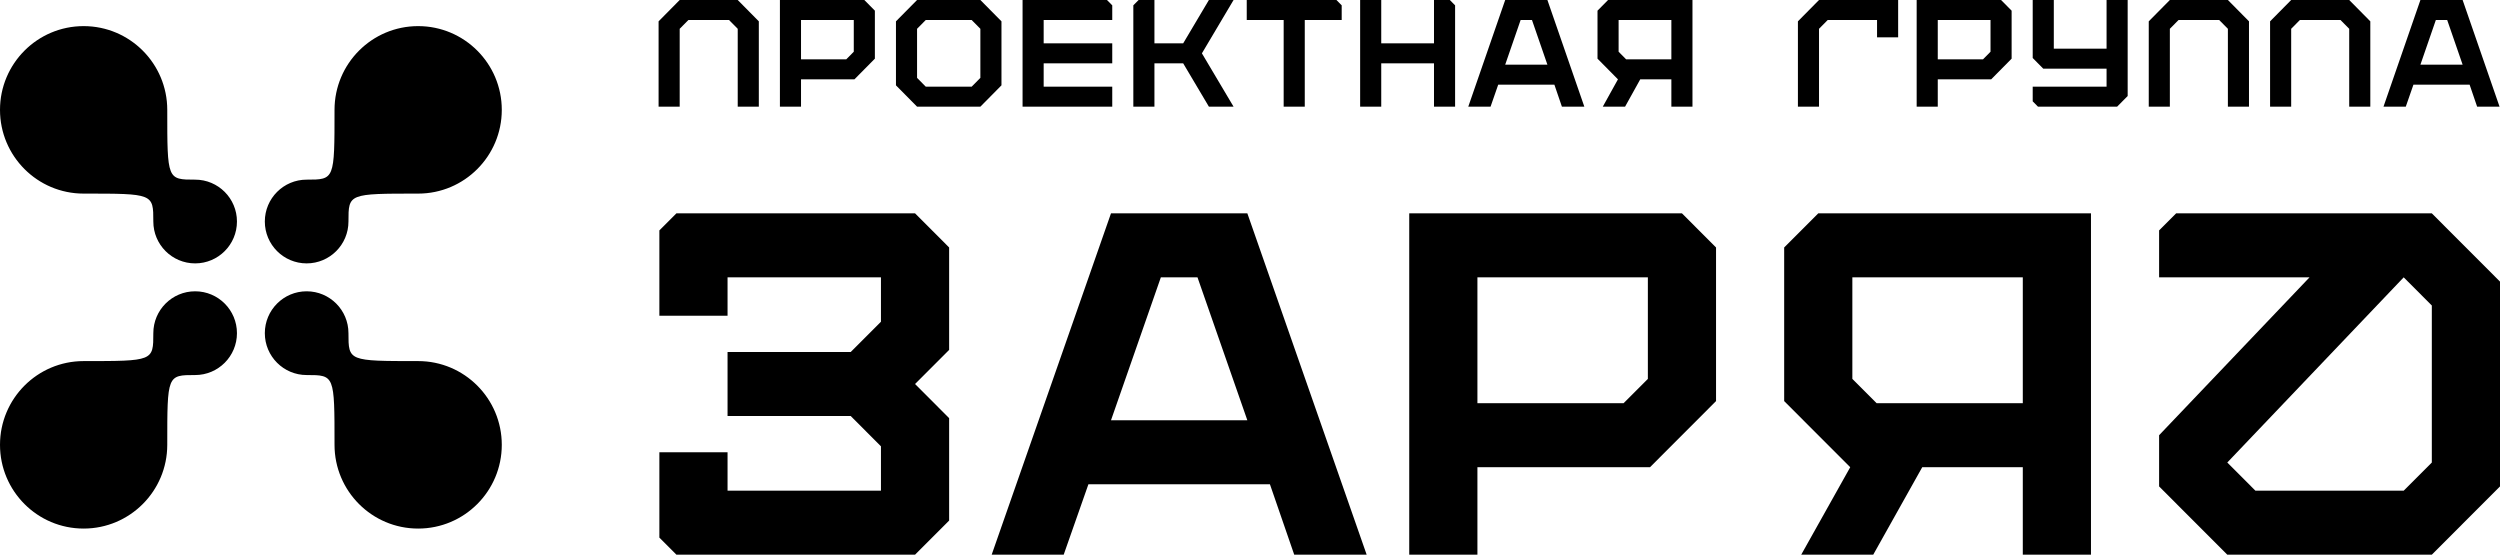 <?xml version="1.0" encoding="UTF-8"?> <svg xmlns="http://www.w3.org/2000/svg" width="640" height="142" viewBox="0 0 640 142" fill="none"><path fill-rule="evenodd" clip-rule="evenodd" d="M21.409 49.562L21.415 49.562C39.251 49.562 39.251 49.563 39.251 56.708C39.251 62.628 44.044 67.427 49.956 67.427C55.868 67.427 60.66 62.628 60.66 56.708C60.66 50.788 55.868 45.989 49.956 45.989C42.806 45.989 42.819 45.989 42.819 28.13L42.819 28.124C42.819 16.284 33.233 6.686 21.409 6.686C9.585 6.686 0 16.284 0 28.124C0 39.964 9.585 49.562 21.409 49.562ZM21.409 92.438L21.415 92.438C39.251 92.438 39.251 92.437 39.251 85.292C39.251 79.372 44.044 74.573 49.956 74.573C55.868 74.573 60.66 79.372 60.66 85.292C60.66 91.212 55.868 96.011 49.956 96.011C42.806 96.011 42.819 96.011 42.819 113.87L42.819 113.876C42.819 125.716 33.233 135.314 21.409 135.314C9.585 135.314 0 125.716 0 113.876C0 102.036 9.585 92.438 21.409 92.438ZM89.206 85.292C89.206 92.437 89.206 92.438 107.042 92.438L107.047 92.438C118.871 92.438 128.457 102.036 128.457 113.876C128.457 125.716 118.871 135.314 107.047 135.314C95.223 135.314 85.638 125.716 85.638 113.876L85.638 113.87C85.638 96.011 85.651 96.011 78.501 96.011C72.589 96.011 67.796 91.212 67.796 85.292C67.796 79.372 72.589 74.573 78.501 74.573C84.413 74.573 89.206 79.372 89.206 85.292ZM89.206 56.708C89.206 49.563 89.206 49.562 107.042 49.562L107.047 49.562C118.871 49.562 128.457 39.964 128.457 28.124C128.457 16.284 118.871 6.686 107.047 6.686C95.223 6.686 85.638 16.284 85.638 28.124L85.638 28.13C85.638 45.989 85.651 45.989 78.501 45.989C72.589 45.989 67.796 50.788 67.796 56.708C67.796 62.628 72.589 67.427 78.501 67.427C84.413 67.427 89.206 62.628 89.206 56.708Z" fill="black"></path><path d="M242.978 63.353V89.569L234.251 98.308L242.978 107.046V133.261L234.251 142H173.163L168.799 137.631V115.784H186.253V125.615H225.524V114.255L217.779 106.5H186.253V90.115H217.779L225.524 82.36V71H186.253V80.831H168.799V58.984L173.163 54.615H234.251L242.978 63.353Z" fill="black"></path><path d="M331.321 142L325.103 123.977H278.632L272.305 142H253.87L284.414 54.615H319.321L349.865 142H331.321ZM284.414 107.592H319.321L306.558 71H297.177L284.414 107.592Z" fill="black"></path><path d="M430.58 54.615L439.307 63.353V102.677L422.399 119.608H378.219V142H360.765V54.615H430.58ZM378.219 103.223H415.636L421.853 96.997V71H378.219V103.223Z" fill="black"></path><path d="M517.836 119.608H492.092L479.547 142H461.112L473.657 119.608L456.748 102.677V63.353L465.475 54.615H535.29V142H517.836V119.608ZM517.836 103.223V71H474.202V96.997L480.42 103.223H517.836Z" fill="black"></path><path d="M622.546 54.615L640 72.092V124.523L622.546 142H570.185L552.731 124.523V111.415L591.239 71H552.731V58.984L557.095 54.615H622.546ZM622.546 118.406V78.209L615.347 71L570.185 118.406L577.385 125.615H615.347L622.546 118.406Z" fill="black"></path><path d="M188.857 27.308V7.373L186.629 5.12H176.23L174.001 7.373V27.308H168.599V5.462L174.001 0H188.857L194.259 5.462V27.308H188.857Z" fill="black"></path><path d="M221.267 0L223.968 2.731V15.019L218.735 20.31H205.061V27.308H199.658V0H221.267ZM205.061 15.19H216.641L218.566 13.244V5.12H205.061V15.19Z" fill="black"></path><path d="M250.974 0L256.376 5.462V21.846L250.974 27.308H234.768L229.366 21.846V5.462L234.768 0H250.974ZM250.974 19.935V7.373L248.746 5.12H236.996L234.768 7.373V19.935L236.996 22.188H248.746L250.974 19.935Z" fill="black"></path><path d="M284.736 16.214H267.179V22.188H284.736V27.308H261.777V0H283.385L284.736 1.365V5.12H267.179V11.094H284.736V16.214Z" fill="black"></path><path d="M315.792 0L307.689 13.654L315.792 27.308H309.479L302.895 16.214H295.535V27.308H290.133V1.365L291.483 0H295.535V11.094H302.895L309.479 0H315.792Z" fill="black"></path><path d="M343.474 1.365V5.12H334.02V27.308H328.618V5.12H319.165V0H342.124L343.474 1.365Z" fill="black"></path><path d="M371.154 0L372.505 1.365V27.308H367.103V16.214H353.598V27.308H348.196V0H353.598V11.094H367.103V0H371.154Z" fill="black"></path><path d="M399.849 27.308L397.924 21.676H383.541L381.583 27.308H375.877L385.331 0H396.135L405.589 27.308H399.849ZM385.331 16.555H396.135L392.185 5.12H389.281L385.331 16.555Z" fill="black"></path><path d="M427.87 20.31H419.901L416.019 27.308H410.313L414.196 20.31L408.962 15.019V2.731L411.663 0H433.272V27.308H427.87V20.31ZM427.87 15.19V5.12H414.364V13.244L416.289 15.19H427.87Z" fill="black"></path><path d="M465.668 0H485.926V9.558H480.524V5.12H467.897L465.668 7.373V27.308H460.266V5.462L465.668 0Z" fill="black"></path><path d="M512.274 0L514.975 2.731V15.019L509.742 20.31H496.068V27.308H490.666V0H512.274ZM496.068 15.19H507.649L509.573 13.244V5.12H496.068V15.19Z" fill="black"></path><path d="M539.281 0H544.683V24.577L541.982 27.308H521.724L520.373 25.942V22.188H539.281V17.579H523.074L520.373 14.849V0H525.775V12.459H539.281V0Z" fill="black"></path><path d="M570.339 27.308V7.373L568.11 5.12H557.711L555.483 7.373V27.308H550.081V5.462L555.483 0H570.339L575.741 5.462V27.308H570.339Z" fill="black"></path><path d="M601.398 27.308V7.373L599.169 5.12H588.77L586.542 7.373V27.308H581.14V5.462L586.542 0H601.398L606.8 5.462V27.308H601.398Z" fill="black"></path><path d="M634.145 27.308L632.221 21.676H617.838L615.879 27.308H610.174L619.627 0H630.431L639.885 27.308H634.145ZM619.627 16.555H630.431L626.481 5.12H623.577L619.627 16.555Z" fill="black"></path></svg> 